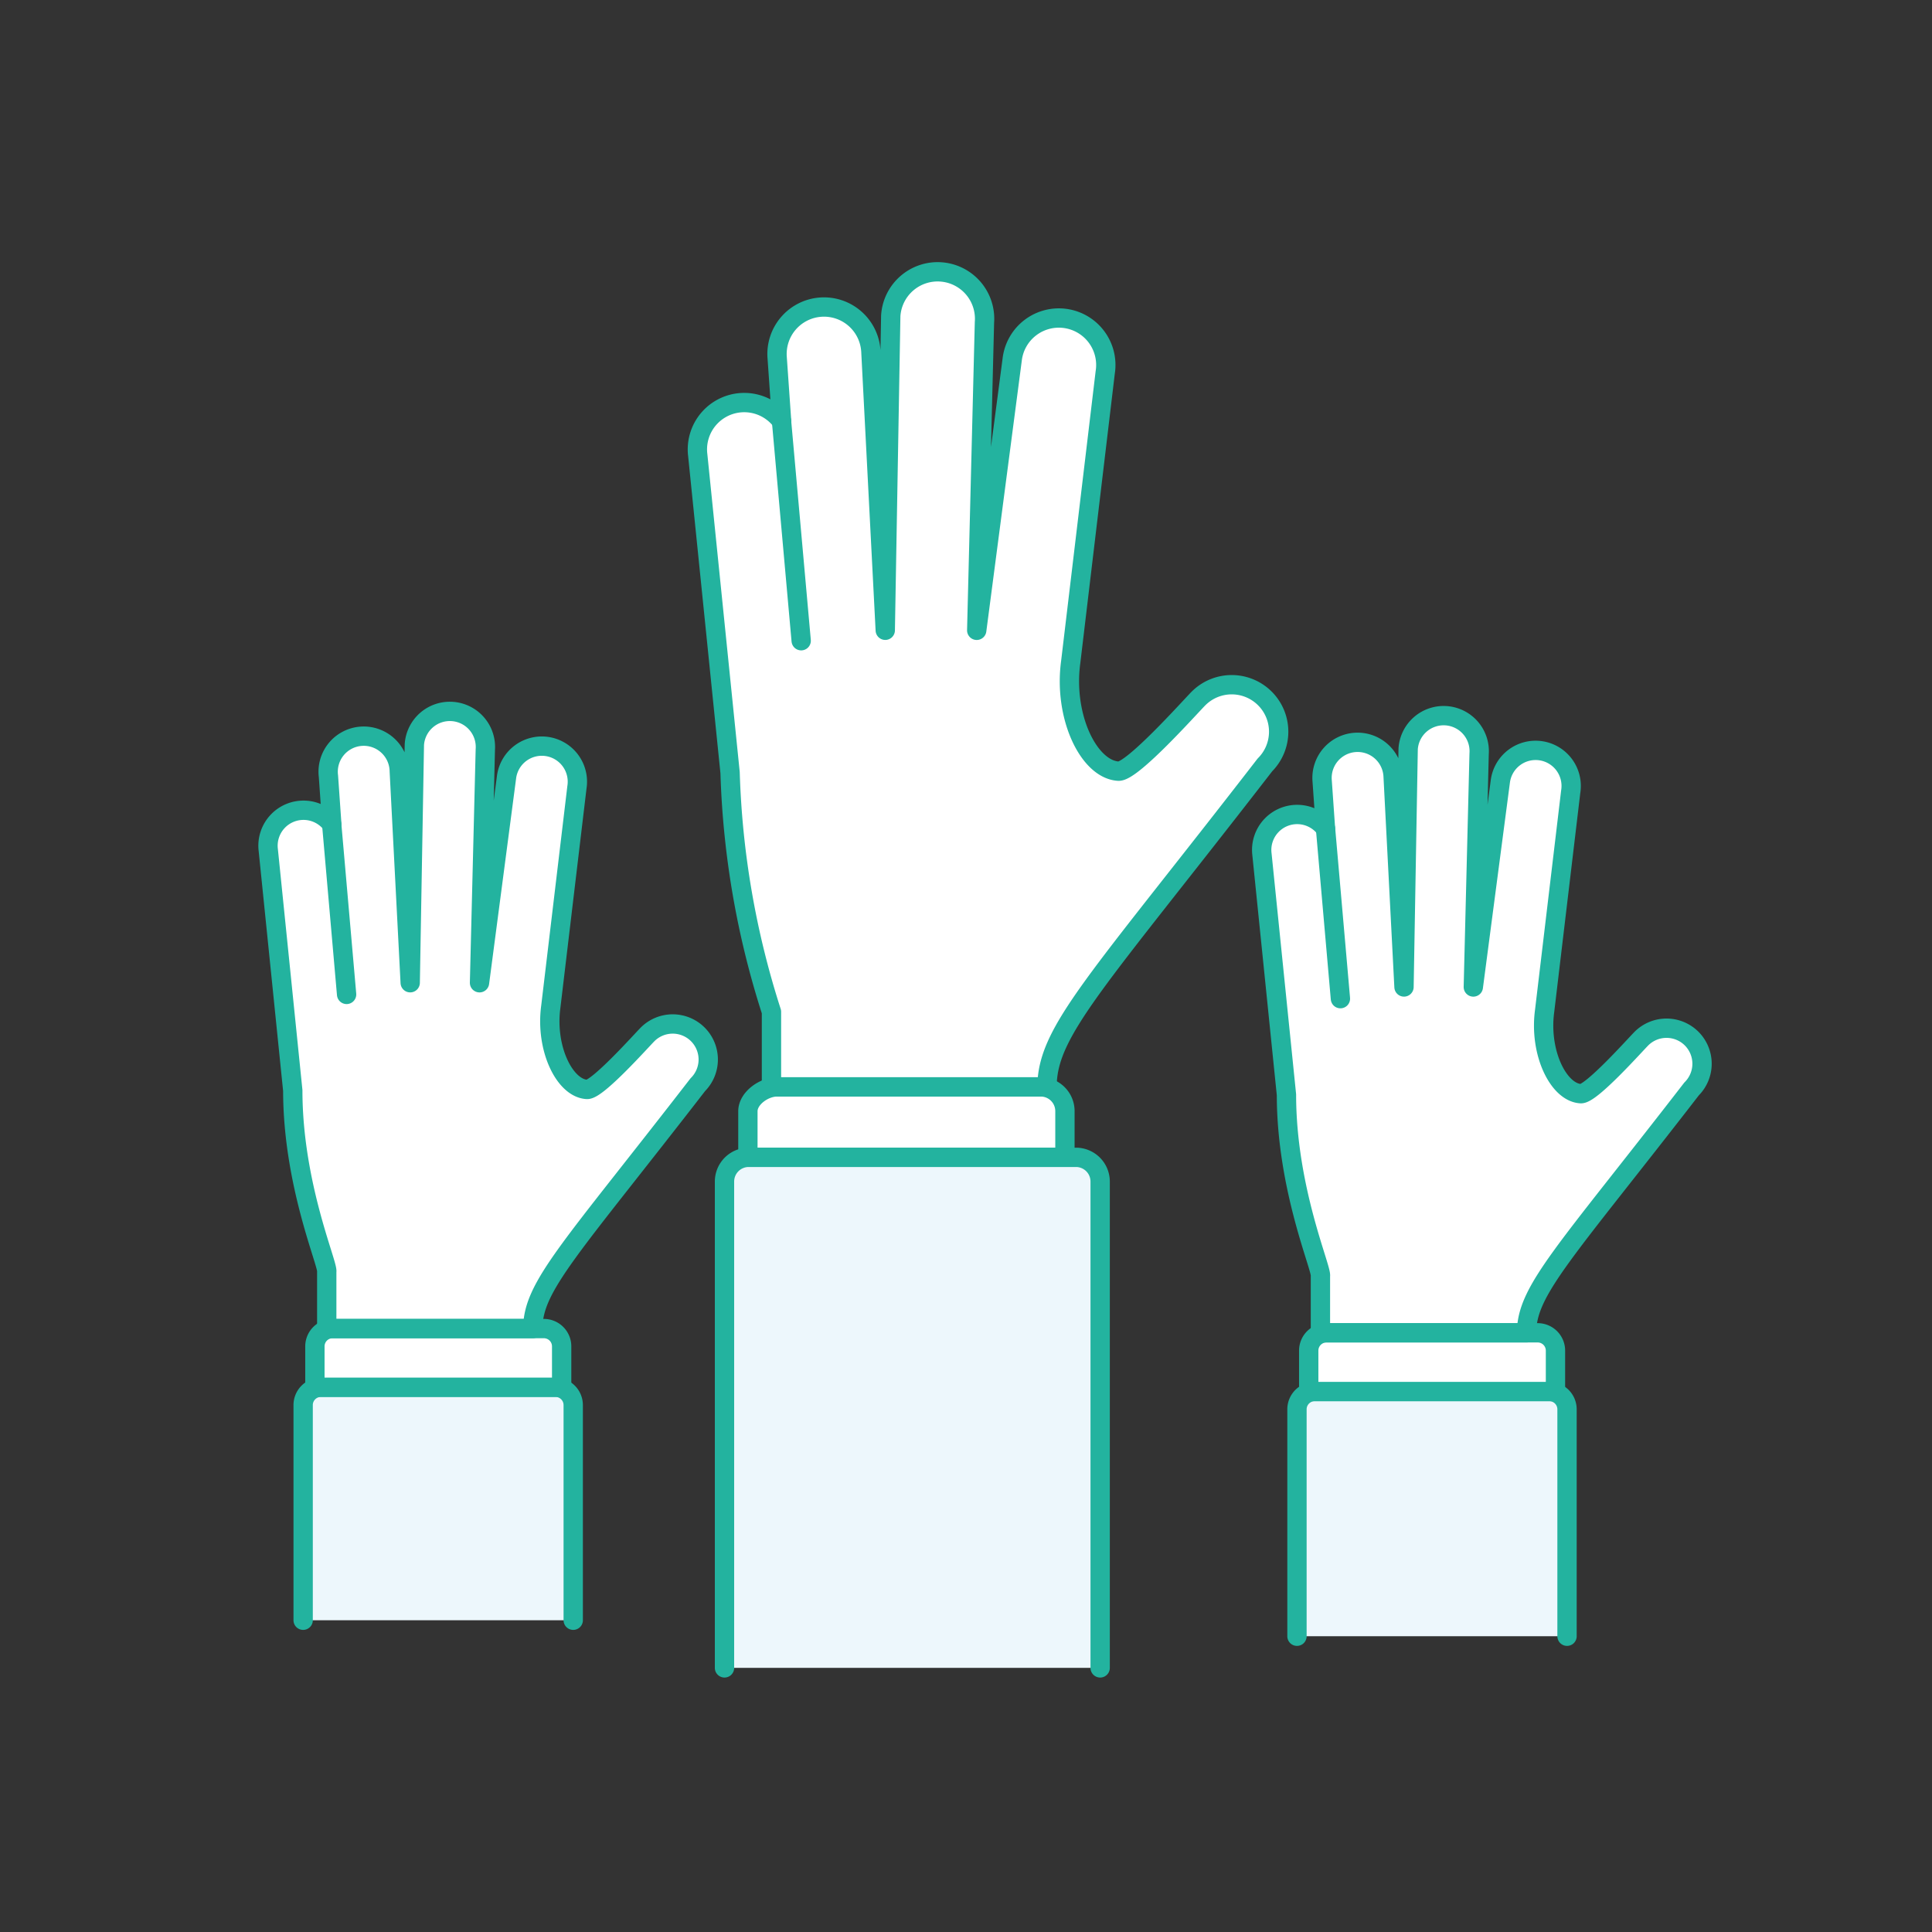 <?xml version="1.0" encoding="UTF-8"?> <svg xmlns="http://www.w3.org/2000/svg" viewBox="0 0 100 100"><rect x="0" y="0" width="100" height="100" fill="#333333" stroke="none"/><defs><style> .a { fill: #f0f2ff; } .b { fill: #EDF7FC; } .c, .e { fill: #fff; } .d { fill: none; } .d, .e { stroke: #23B39F; stroke-linecap: round; stroke-linejoin: round; } </style></defs><title>raise-hands--teamwork-collaboration-vote-hand-raise-ELECTION-DEMOCRACY</title><g><g><g><path class="b" d="M37.5,86.329V61.164a1.254,1.254,0,0,1,1.215-1.26H55.728a1.254,1.254,0,0,1,1.216,1.26V86.329Z"></path><path class="c" d="M65.472,36.153a2.43,2.43,0,0,0-3.438,0c-.425.425-3.427,3.8-4.142,3.763-1.533-.085-2.855-2.816-2.472-5.65l1.786-14.99a2.431,2.431,0,1,0-4.808-.721l-1.843,14.07.4-15.936a2.431,2.431,0,1,0-4.85-.339l-.284,16.273-.745-14.45a2.431,2.431,0,1,0-4.85.339l.23,3.289a2.424,2.424,0,0,0-4.342,1.748l1.675,16.442a44.783,44.783,0,0,0,2.142,12.38v3.887H54.194c0-2.9,2.563-5.4,11.278-16.667A2.432,2.432,0,0,0,65.472,36.153Z"></path><line class="c" x1="40.452" y1="21.801" x2="41.469" y2="33.164"></line><path class="d" d="M37.5,86.329V61.164a1.254,1.254,0,0,1,1.215-1.26H55.728a1.254,1.254,0,0,1,1.216,1.26V86.329"></path><path class="e" d="M55.121,59.9V57.518a1.255,1.255,0,0,0-1.216-1.26H40.216c-.672,0-1.505.589-1.505,1.26V59.9Z"></path><line class="d" x1="40.452" y1="21.801" x2="41.469" y2="33.164"></line><path class="d" d="M65.472,36.153a2.43,2.43,0,0,0-3.438,0c-.425.425-3.427,3.8-4.142,3.763-1.533-.085-2.855-2.816-2.472-5.65l1.786-14.99a2.431,2.431,0,1,0-4.808-.721l-1.843,14.07.4-15.936a2.431,2.431,0,1,0-4.85-.339l-.284,16.273-.745-14.45a2.431,2.431,0,1,0-4.85.339l.23,3.289a2.424,2.424,0,0,0-4.342,1.748l1.675,16.442a44.783,44.783,0,0,0,2.142,12.38v3.887H54.194c0-2.9,2.563-5.4,11.278-16.667A2.432,2.432,0,0,0,65.472,36.153Z"></path></g><g><path class="b" d="M67.131,84.691V72.946a.921.921,0,0,1,.921-.921H80.189a.92.92,0,0,1,.92.921V84.691Z"></path><path class="c" d="M87.559,53.758a1.84,1.84,0,0,0-2.6,0c-.323.323-2.6,2.881-3.137,2.851-1.162-.065-2.163-2.133-1.873-4.28L81.3,40.976a1.841,1.841,0,1,0-3.641-.546l-1.4,10.656.3-12.069a1.841,1.841,0,1,0-3.673-.257l-.215,12.325-.565-10.944a1.841,1.841,0,1,0-3.673.257l.174,2.49a1.836,1.836,0,0,0-3.289,1.324l1.269,12.454c0,4.862,1.841,9.009,1.758,9.377v2.943h10.67c0-2.2,1.942-4.091,8.542-12.624A1.841,1.841,0,0,0,87.559,53.758Z"></path><path class="d" d="M67.131,84.691V72.946a.921.921,0,0,1,.921-.921H80.189a.92.92,0,0,1,.92.921V84.691"></path><path class="e" d="M80.511,72.025V69.907a.921.921,0,0,0-.921-.921H68.66a.921.921,0,0,0-.921.921v2.118Z"></path><path class="d" d="M87.559,53.758a1.84,1.84,0,0,0-2.6,0c-.323.323-2.6,2.881-3.137,2.851-1.162-.065-2.163-2.133-1.873-4.28L81.3,40.976a1.841,1.841,0,1,0-3.641-.546l-1.4,10.656.3-12.069a1.841,1.841,0,1,0-3.673-.257l-.215,12.325-.565-10.944a1.841,1.841,0,1,0-3.673.257l.174,2.49a1.836,1.836,0,0,0-3.289,1.324l1.269,12.454c0,4.862,1.841,9.009,1.758,9.377v2.943h10.67c0-2.2,1.942-4.091,8.542-12.624A1.841,1.841,0,0,0,87.559,53.758Z"></path><line class="d" x1="68.609" y1="42.888" x2="69.38" y2="51.691"></line></g><g><path class="b" d="M15.691,83.863V72.726a.921.921,0,0,1,.921-.921H28.749a.922.922,0,0,1,.921.921V83.863Z"></path><path class="c" d="M36.119,53.539a1.84,1.84,0,0,0-2.6,0c-.322.322-2.6,2.88-3.137,2.85-1.162-.064-2.163-2.132-1.873-4.279l1.352-11.354a1.841,1.841,0,1,0-3.641-.546l-1.4,10.657.3-12.07a1.841,1.841,0,1,0-3.673-.257l-.215,12.326-.565-10.945A1.841,1.841,0,1,0,17,40.178l.174,2.491a1.836,1.836,0,0,0-3.289,1.324l1.269,12.453c0,4.862,1.841,9.009,1.758,9.377v2.944H27.578c0-2.195,1.941-4.092,8.541-12.624A1.841,1.841,0,0,0,36.119,53.539Z"></path><path class="d" d="M15.691,83.863V72.726a.921.921,0,0,1,.921-.921H28.749a.922.922,0,0,1,.921.921V83.863"></path><path class="e" d="M29.071,71.805V69.687a.92.92,0,0,0-.921-.92H17.22a.92.92,0,0,0-.921.92v2.118Z"></path><path class="d" d="M36.119,53.539a1.84,1.84,0,0,0-2.6,0c-.322.322-2.6,2.88-3.137,2.85-1.162-.064-2.163-2.132-1.873-4.279l1.352-11.354a1.841,1.841,0,1,0-3.641-.546l-1.4,10.657.3-12.07a1.841,1.841,0,1,0-3.673-.257l-.215,12.326-.565-10.945A1.841,1.841,0,1,0,17,40.178l.174,2.491a1.836,1.836,0,0,0-3.289,1.324l1.269,12.453c0,4.862,1.841,9.009,1.758,9.377v2.944H27.578c0-2.195,1.941-4.092,8.541-12.624A1.841,1.841,0,0,0,36.119,53.539Z"></path><line class="d" x1="17.169" y1="42.669" x2="17.94" y2="51.471"></line></g></g></g></svg> 